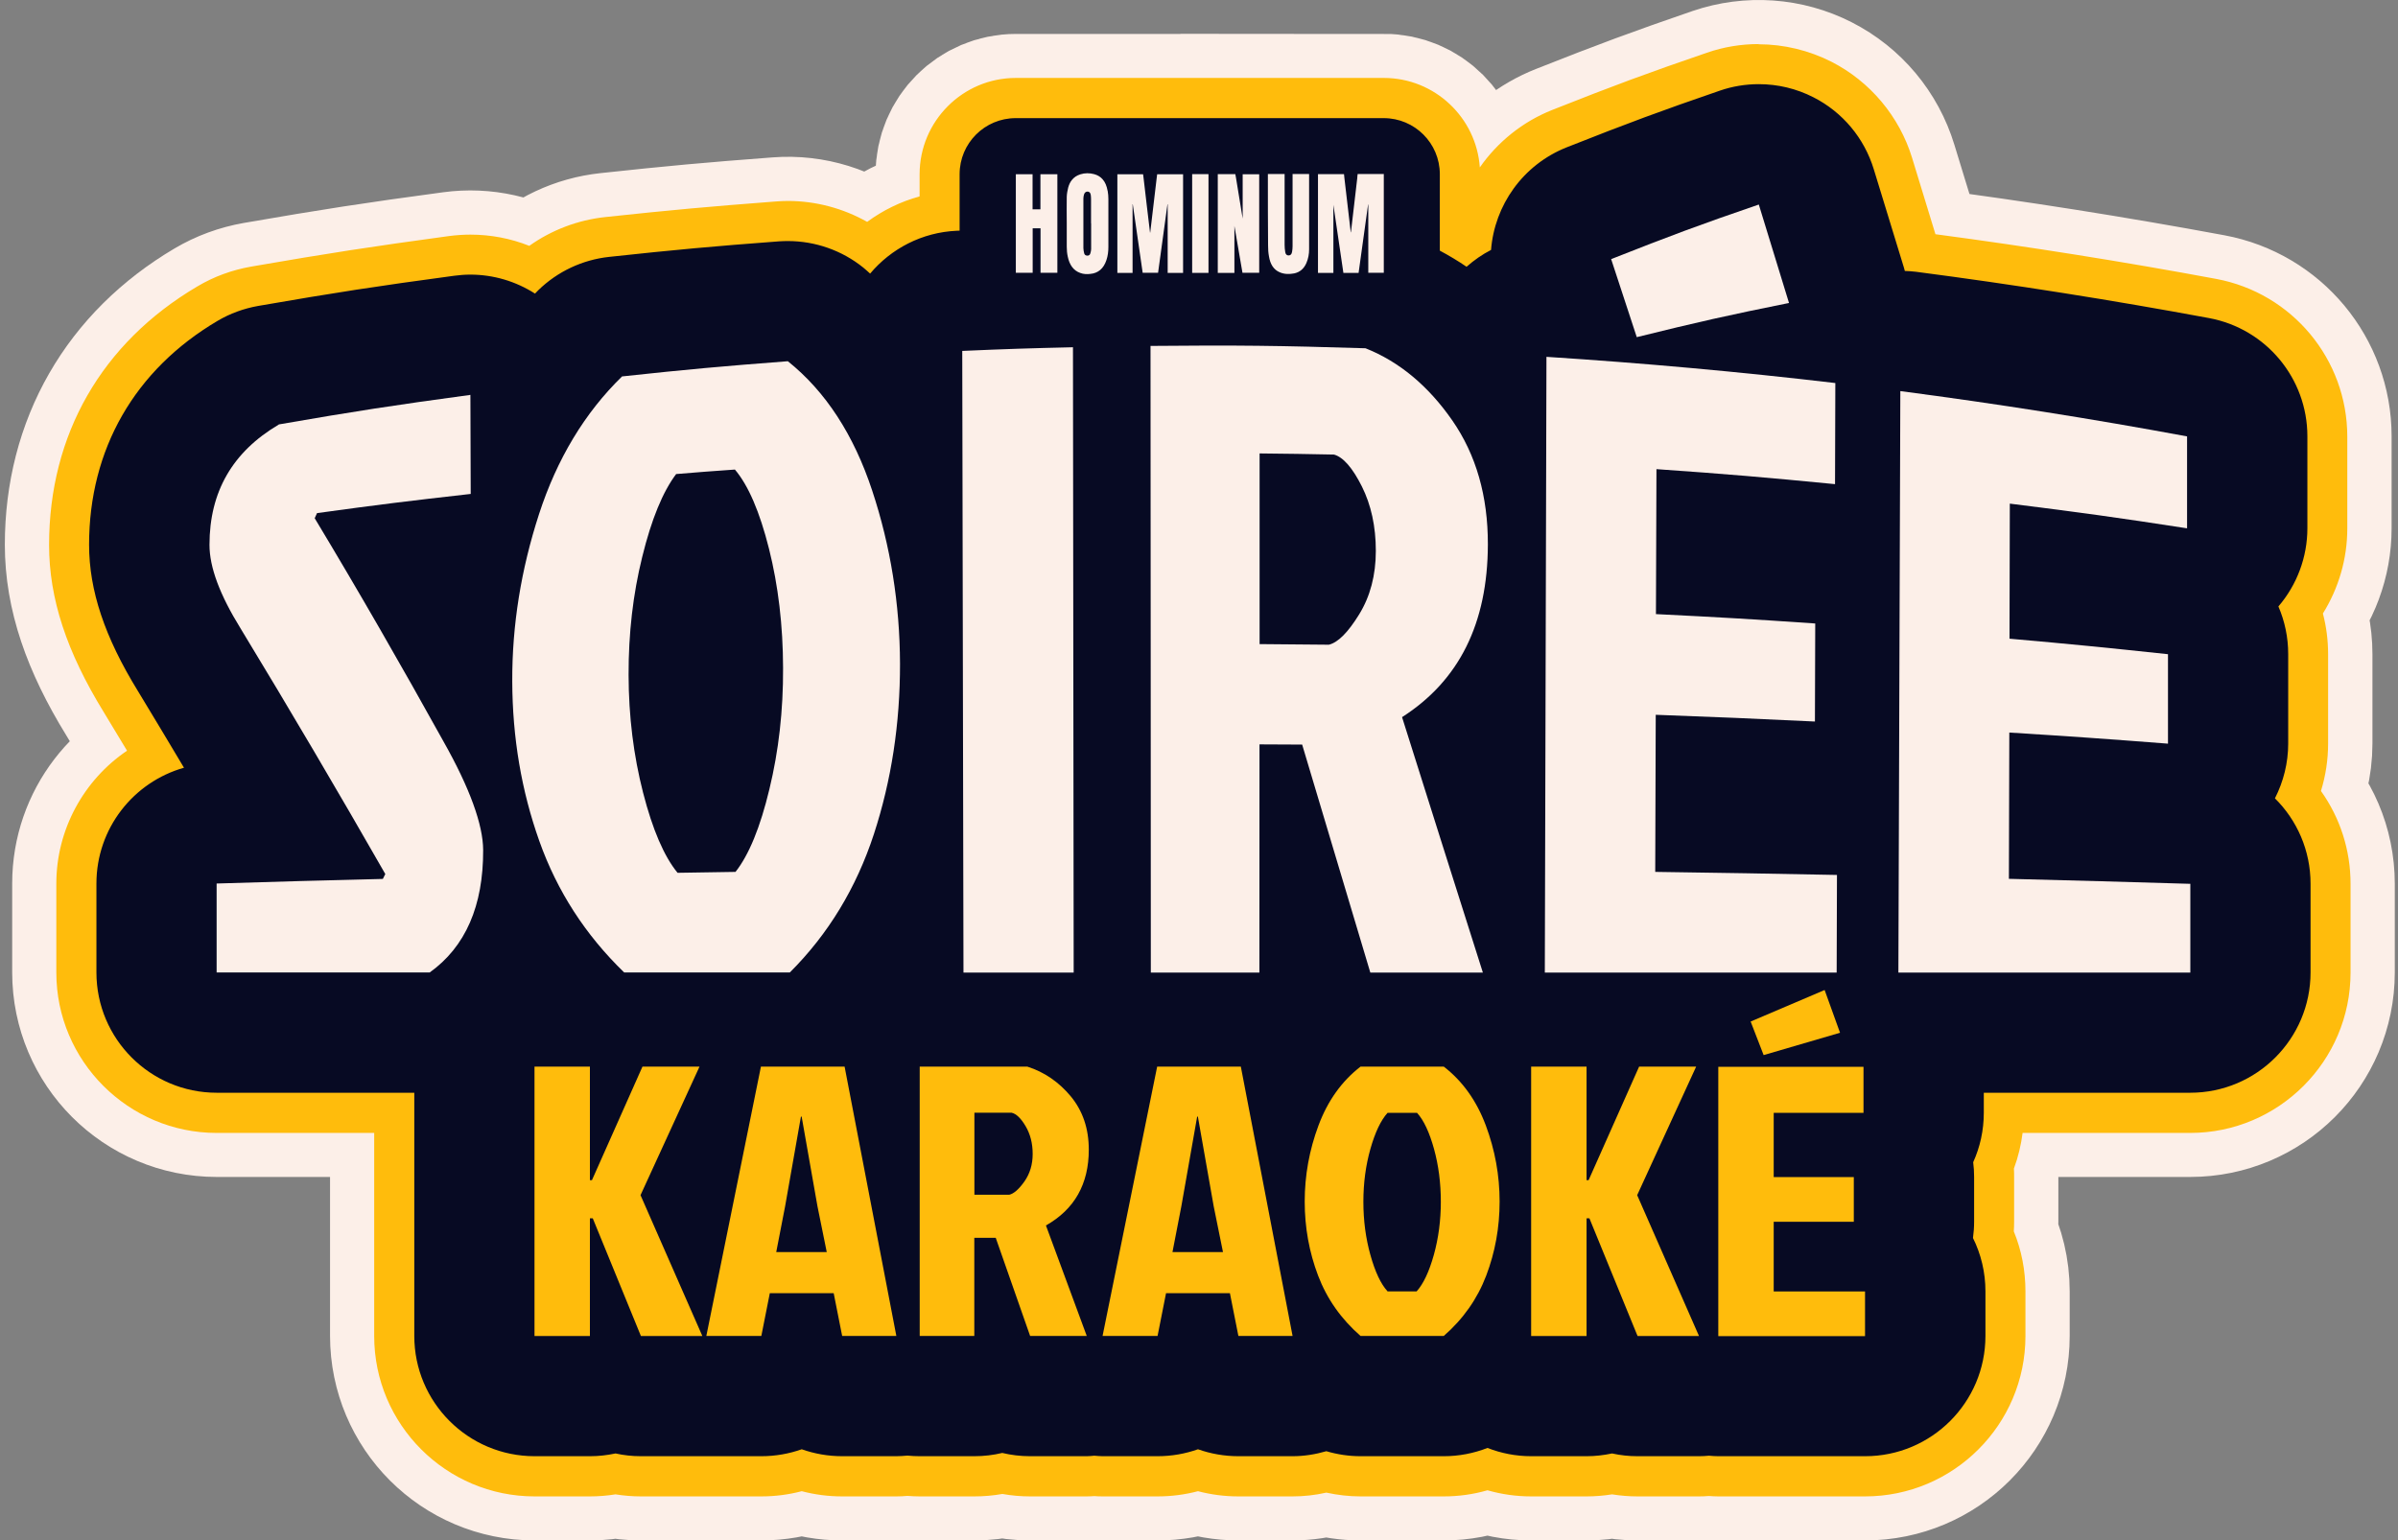 <svg xmlns="http://www.w3.org/2000/svg" width="235" height="151" viewBox="0 0 235 151" fill="none"><rect x="0" y="0" width="235" height="151" fill="#808080" stroke="none"/><g clip-path="url(#clip0_652_2419)"><path d="M135.609 11.57C138.649 11.57 141.109 14.03 141.109 17.07V24.57C142.009 25.05 142.879 25.57 143.729 26.15C144.469 25.5 145.27 24.94 146.13 24.5C146.469 20.13 149.24 16.15 153.549 14.44C159.669 12.02 162.75 10.88 168.54 8.89C171.56 7.86 174.88 8.09 177.719 9.54C180.57 10.99 182.7 13.54 183.63 16.6C184.809 20.47 185.4 22.39 186.579 26.23C186.609 26.34 186.639 26.45 186.669 26.56C187.029 26.57 187.389 26.6 187.749 26.64C197.329 27.89 206.999 29.42 216.479 31.18C222.069 32.22 226.119 37.09 226.119 42.77V51.78C226.119 54.61 225.1 57.33 223.279 59.45C223.899 60.89 224.24 62.46 224.24 64.12V72.89C224.24 74.78 223.779 76.61 222.939 78.26C225.1 80.4 226.43 83.36 226.43 86.63V95.33C226.43 101.84 221.149 107.12 214.639 107.12H194.41V109.08C194.41 110.81 194.039 112.45 193.369 113.93C193.429 114.41 193.46 114.89 193.46 115.38V119.76C193.46 120.3 193.42 120.84 193.35 121.36C194.13 122.93 194.57 124.71 194.57 126.58V130.96C194.57 137.47 189.289 142.75 182.779 142.75H168.399C168.089 142.75 167.789 142.73 167.479 142.7C167.149 142.73 166.829 142.75 166.49 142.75H160.469C159.619 142.75 158.789 142.66 157.979 142.48C157.169 142.65 156.339 142.75 155.479 142.75H150.049C148.54 142.75 147.1 142.46 145.77 141.94C144.419 142.47 142.969 142.75 141.49 142.75H133.329C132.189 142.75 131.059 142.58 129.979 142.26C128.909 142.57 127.799 142.75 126.669 142.75H121.359C119.979 142.75 118.639 142.51 117.399 142.07C116.159 142.51 114.819 142.75 113.439 142.75H108.049C107.779 142.75 107.509 142.72 107.239 142.7C106.989 142.72 106.749 142.75 106.499 142.75H100.949C100.019 142.75 99.1 142.64 98.219 142.43C97.34 142.64 96.419 142.75 95.48 142.75H90.129C89.719 142.75 89.32 142.73 88.93 142.69C88.57 142.72 88.2 142.75 87.84 142.75H82.529C81.15 142.75 79.809 142.51 78.57 142.07C77.329 142.51 75.99 142.75 74.609 142.75H69.219C69.219 142.75 69.129 142.75 69.079 142.75C68.999 142.75 68.909 142.75 68.829 142.75H62.809C61.959 142.75 61.13 142.66 60.319 142.48C59.51 142.65 58.679 142.75 57.819 142.75H52.389C45.88 142.75 40.599 137.47 40.599 130.96V107.12H21.239C14.729 107.12 9.449 101.84 9.449 95.33V86.61C9.449 81.22 13.069 76.66 18.029 75.26C16.529 72.74 15.03 70.24 13.52 67.75C10.259 62.45 8.729 57.89 8.729 53.4C8.729 44.04 13.2 36.25 21.309 31.46C22.54 30.73 23.89 30.24 25.299 29.99C32.919 28.67 36.87 28.06 44.52 27.03C47.3 26.65 50.099 27.29 52.44 28.78C52.55 28.67 52.65 28.56 52.76 28.45C54.65 26.61 57.099 25.46 59.719 25.18C66.309 24.47 69.719 24.16 76.329 23.66C79.309 23.43 82.279 24.35 84.62 26.23C84.85 26.42 85.07 26.62 85.29 26.82C87.34 24.38 90.37 22.77 93.79 22.62C93.879 22.62 93.969 22.62 94.059 22.61V17.08C94.059 14.04 96.519 11.58 99.559 11.58H135.619L135.609 11.57Z" fill="#070A23" stroke="#FCEFE8" stroke-width="16.51" stroke-miterlimit="10"></path><path d="M168.4 144.72C168.09 144.72 167.79 144.7 167.49 144.68C167.16 144.71 166.83 144.72 166.5 144.72H160.48C159.64 144.72 158.81 144.64 157.99 144.49C157.17 144.64 156.33 144.72 155.49 144.72H150.06C148.61 144.72 147.17 144.49 145.78 144.03C144.39 144.49 142.95 144.72 141.5 144.72H133.34C132.22 144.72 131.1 144.58 129.99 144.3C128.88 144.58 127.77 144.72 126.68 144.72H121.37C120.02 144.72 118.69 144.52 117.41 144.14C116.13 144.53 114.8 144.72 113.45 144.72H108.06C107.8 144.72 107.55 144.7 107.29 144.68H107.26H107.18C106.96 144.7 106.74 144.71 106.52 144.71H100.97C100.05 144.71 99.139 144.62 98.24 144.44C97.34 144.62 96.419 144.71 95.499 144.71H90.15C89.749 144.71 89.34 144.69 88.939 144.66C88.579 144.69 88.219 144.71 87.85 144.71H82.54C81.189 144.71 79.859 144.51 78.579 144.13C77.299 144.52 75.969 144.71 74.62 144.71H69.059H68.84H62.819C61.98 144.71 61.15 144.63 60.33 144.48C59.51 144.63 58.669 144.71 57.83 144.71H52.4C44.809 144.71 38.639 138.54 38.639 130.95V109.07H21.239C13.659 109.07 7.49 102.9 7.48 95.32V86.6C7.48 81.32 10.53 76.54 15.149 74.26C14.05 72.42 12.95 70.59 11.839 68.76C8.38 63.15 6.77 58.26 6.77 53.39C6.77 43.31 11.579 34.92 20.32 29.75C21.759 28.9 23.32 28.32 24.97 28.04C32.62 26.72 36.58 26.11 44.26 25.07C44.87 24.99 45.48 24.95 46.099 24.95C48.2 24.95 50.26 25.43 52.139 26.36C54.219 24.62 56.8 23.52 59.51 23.23C66.129 22.52 69.559 22.21 76.18 21.7C76.529 21.67 76.879 21.66 77.219 21.66C80.049 21.66 82.82 22.54 85.129 24.16C87.09 22.41 89.51 21.24 92.09 20.82V17.08C92.09 12.96 95.439 9.61 99.559 9.61H135.62C139.74 9.61 143.09 12.95 143.09 17.07V23.41C143.27 23.52 143.45 23.62 143.63 23.73C143.86 23.57 144.09 23.42 144.32 23.27C145.07 18.51 148.33 14.39 152.85 12.6C158.99 10.17 162.09 9.02 167.92 7.02C169.36 6.53 170.86 6.28 172.38 6.28C174.55 6.28 176.71 6.8 178.64 7.79C181.94 9.48 184.46 12.48 185.54 16.02C186.62 19.56 187.21 21.47 188.21 24.72C197.78 25.97 207.42 27.49 216.87 29.25C223.39 30.46 228.11 36.15 228.11 42.78V51.79C228.11 54.67 227.2 57.47 225.53 59.8C225.99 61.19 226.22 62.64 226.22 64.13V72.9C226.22 74.6 225.89 76.3 225.27 77.89C227.3 80.35 228.41 83.41 228.41 86.64V95.34C228.41 102.92 222.24 109.1 214.65 109.1H196.38C196.38 110.89 196.04 112.62 195.38 114.25C195.41 114.63 195.43 115.01 195.43 115.4V119.78C195.43 120.21 195.41 120.63 195.37 121.05C196.15 122.8 196.54 124.67 196.54 126.6V130.98C196.54 138.56 190.37 144.74 182.78 144.74H168.4V144.72Z" fill="#070A23"></path><path d="M172.36 8.25C174.21 8.25 176.04 8.68 177.72 9.54C180.57 10.99 182.7 13.54 183.63 16.6C184.81 20.47 185.4 22.39 186.58 26.23C186.61 26.34 186.64 26.45 186.67 26.56C187.03 26.57 187.39 26.6 187.75 26.64C197.33 27.89 207 29.42 216.48 31.18C222.07 32.22 226.12 37.09 226.12 42.77V51.78C226.12 54.61 225.1 57.33 223.28 59.45C223.9 60.89 224.24 62.46 224.24 64.12V72.89C224.24 74.78 223.78 76.61 222.94 78.26C225.1 80.4 226.43 83.36 226.43 86.63V95.33C226.43 101.84 221.15 107.12 214.64 107.12H194.41V109.08C194.41 110.81 194.04 112.45 193.37 113.93C193.43 114.41 193.46 114.89 193.46 115.38V119.76C193.46 120.3 193.42 120.84 193.35 121.36C194.13 122.93 194.57 124.71 194.57 126.58V130.96C194.57 137.47 189.29 142.75 182.78 142.75H168.4C168.09 142.75 167.79 142.73 167.48 142.7C167.15 142.73 166.83 142.75 166.49 142.75H160.47C159.62 142.75 158.79 142.66 157.98 142.48C157.17 142.65 156.34 142.75 155.48 142.75H150.05C148.54 142.75 147.1 142.46 145.77 141.94C144.42 142.47 142.97 142.75 141.49 142.75H133.33C132.19 142.75 131.06 142.58 129.98 142.26C128.91 142.57 127.8 142.75 126.67 142.75H121.36C119.98 142.75 118.64 142.51 117.4 142.07C116.16 142.51 114.82 142.75 113.44 142.75H108.05C107.78 142.75 107.51 142.72 107.24 142.7C106.99 142.72 106.75 142.75 106.5 142.75H100.95C100.02 142.75 99.1 142.64 98.22 142.43C97.34 142.64 96.42 142.75 95.48 142.75H90.13C89.72 142.75 89.32 142.73 88.93 142.69C88.57 142.72 88.2 142.75 87.84 142.75H82.53C81.15 142.75 79.81 142.51 78.57 142.07C77.33 142.51 75.99 142.75 74.61 142.75H69.22C69.22 142.75 69.13 142.75 69.08 142.75C69 142.75 68.91 142.75 68.83 142.75H62.81C61.96 142.75 61.13 142.66 60.32 142.48C59.51 142.65 58.68 142.75 57.82 142.75H52.39C45.88 142.75 40.6 137.47 40.6 130.96V107.12H21.24C14.73 107.12 9.45 101.84 9.45 95.33V86.61C9.45 81.22 13.07 76.66 18.03 75.26C16.53 72.74 15.03 70.24 13.52 67.75C10.26 62.45 8.73 57.89 8.73 53.4C8.73 44.04 13.2 36.25 21.31 31.46C22.54 30.73 23.89 30.24 25.3 29.99C32.92 28.67 36.87 28.06 44.52 27.03C45.04 26.96 45.57 26.92 46.09 26.92C48.34 26.92 50.54 27.57 52.43 28.78C52.54 28.67 52.64 28.56 52.75 28.45C54.64 26.61 57.09 25.46 59.71 25.18C66.3 24.47 69.71 24.16 76.32 23.66C76.62 23.64 76.92 23.63 77.21 23.63C79.89 23.63 82.5 24.54 84.6 26.23C84.83 26.42 85.05 26.62 85.27 26.82C87.32 24.38 90.35 22.77 93.77 22.62C93.86 22.62 93.95 22.62 94.04 22.61V17.08C94.04 14.04 96.5 11.58 99.54 11.58H135.6C138.64 11.58 141.1 14.04 141.1 17.07V24.57C142 25.05 142.87 25.57 143.72 26.15C144.46 25.5 145.26 24.94 146.12 24.5C146.46 20.13 149.23 16.15 153.54 14.44C159.66 12.02 162.74 10.88 168.53 8.89C169.77 8.46 171.06 8.25 172.35 8.25M172.36 4.32C170.62 4.32 168.91 4.6 167.27 5.17C161.41 7.18 158.29 8.33 152.11 10.78C149.21 11.93 146.76 13.92 145.02 16.41C144.68 11.52 140.59 7.64 135.61 7.64H99.55C94.35 7.64 90.12 11.88 90.12 17.08V19.25C88.27 19.76 86.53 20.61 84.98 21.75C82.63 20.42 79.94 19.7 77.22 19.7C76.82 19.7 76.42 19.72 76.03 19.75C69.38 20.26 65.94 20.57 59.3 21.28C56.62 21.57 54.05 22.55 51.87 24.1C50.04 23.37 48.08 23 46.1 23C45.4 23 44.69 23.05 44 23.14C36.3 24.19 32.32 24.8 24.64 26.13C22.75 26.46 20.96 27.11 19.32 28.09C9.96 33.62 4.81 42.61 4.81 53.42C4.81 58.67 6.52 63.88 10.18 69.83C10.93 71.06 11.68 72.32 12.45 73.59C8.21 76.46 5.52 81.32 5.52 86.62V95.34C5.52 104.01 12.58 111.06 21.24 111.06H36.67V130.97C36.67 139.64 43.72 146.69 52.39 146.69H57.82C58.66 146.69 59.5 146.62 60.32 146.49C61.14 146.62 61.98 146.69 62.81 146.69H68.83C68.9 146.69 68.97 146.69 69.04 146.69C69.1 146.69 69.16 146.69 69.22 146.69H74.61C75.95 146.69 77.28 146.52 78.57 146.18C79.86 146.52 81.19 146.69 82.53 146.69H87.84C88.23 146.69 88.6 146.67 88.93 146.64C89.33 146.67 89.74 146.69 90.14 146.69H95.49C96.41 146.69 97.33 146.61 98.23 146.45C99.13 146.61 100.04 146.69 100.96 146.69H106.51C106.8 146.69 107.06 146.67 107.25 146.66C107.48 146.68 107.75 146.69 108.05 146.69H113.44C114.78 146.69 116.11 146.52 117.4 146.18C118.69 146.52 120.02 146.69 121.36 146.69H126.67C127.76 146.69 128.87 146.57 129.98 146.32C131.09 146.56 132.21 146.69 133.33 146.69H141.49C142.94 146.69 144.38 146.49 145.77 146.09C147.17 146.49 148.6 146.69 150.05 146.69H155.48C156.32 146.69 157.16 146.62 157.98 146.49C158.8 146.62 159.64 146.69 160.47 146.69H166.49C166.8 146.69 167.12 146.68 167.48 146.65C167.75 146.67 168.06 146.69 168.39 146.69H182.77C191.44 146.69 198.49 139.64 198.49 130.97V126.59C198.49 124.55 198.11 122.57 197.35 120.71C197.37 120.4 197.38 120.08 197.38 119.77V115.39C197.38 115.11 197.38 114.83 197.36 114.55C197.78 113.42 198.06 112.25 198.21 111.06H214.63C223.3 111.06 230.35 104.01 230.35 95.34V86.64C230.35 83.33 229.33 80.18 227.45 77.54C227.91 76.04 228.15 74.47 228.15 72.91V64.14C228.15 62.77 227.98 61.43 227.64 60.14C229.19 57.65 230.03 54.77 230.03 51.81V42.8C230.03 35.23 224.63 28.73 217.18 27.34C208.1 25.65 198.85 24.18 189.67 22.96C188.88 20.4 188.32 18.55 187.38 15.47C186.14 11.42 183.27 7.99 179.49 6.06C177.29 4.94 174.82 4.34 172.34 4.34L172.36 4.32Z" fill="#FFBC0C"></path><path d="M52.38 130.96V104.56H57.81V115.69H58.01L62.96 104.56H68.55L62.77 117.16L68.83 130.97H62.81L58.09 119.43H57.81V130.97H52.38V130.96Z" fill="#FFBC0C"></path><path d="M82.53 130.96L81.7 126.77H75.44L74.61 130.96H69.22L74.57 104.56H82.77L87.84 130.96H82.53ZM78.49 109.46L76.94 118.25L76.07 122.74H81.02L80.11 118.25L78.56 109.46H78.48H78.49Z" fill="#FFBC0C"></path><path d="M90.14 104.56H100.68C102.34 105.09 103.76 106.06 104.94 107.48C106.11 108.9 106.7 110.64 106.7 112.7C106.7 116.07 105.3 118.55 102.5 120.13L106.5 130.96H100.95L97.58 121.34H95.48V130.96H90.13V104.56H90.14ZM95.49 109.09V117.12H98.9C99.35 117.02 99.84 116.59 100.39 115.82C100.93 115.05 101.2 114.15 101.2 113.12C101.2 112.09 100.97 111.18 100.51 110.4C100.05 109.62 99.59 109.18 99.14 109.08H95.49V109.09Z" fill="#FFBC0C"></path><path d="M121.36 130.96L120.53 126.77H114.27L113.44 130.96H108.05L113.4 104.56H121.6L126.67 130.96H121.36ZM117.32 109.46L115.77 118.25L114.9 122.74H119.85L118.94 118.25L117.39 109.46H117.31H117.32Z" fill="#FFBC0C"></path><path d="M141.489 104.56C143.339 105.99 144.709 107.92 145.609 110.33C146.509 112.74 146.959 115.23 146.959 117.78C146.959 120.33 146.519 122.75 145.649 125.04C144.779 127.33 143.389 129.3 141.489 130.96H133.329C131.429 129.3 130.039 127.33 129.169 125.04C128.299 122.75 127.859 120.33 127.859 117.78C127.859 115.23 128.309 112.74 129.209 110.33C130.109 107.92 131.479 105.99 133.329 104.56H141.489ZM135.979 126.59H138.829C139.489 125.86 140.049 124.67 140.509 123.03C140.969 121.38 141.199 119.64 141.199 117.81C141.199 115.98 140.979 114.25 140.529 112.62C140.079 111 139.529 109.82 138.869 109.09H135.979C135.319 109.82 134.759 111 134.299 112.62C133.839 114.24 133.609 115.97 133.609 117.81C133.609 119.65 133.839 121.39 134.299 123.03C134.759 124.68 135.319 125.87 135.979 126.59Z" fill="#FFBC0C"></path><path d="M150.05 130.96V104.56H155.48V115.69H155.68L160.63 104.56H166.22L160.44 117.16L166.5 130.97H160.48L155.76 119.43H155.48V130.97H150.05V130.96Z" fill="#FFBC0C"></path><path d="M182.62 104.56V109.09H173.82V115.39H181.67V119.77H173.82V126.6H182.77V130.98H168.39V104.58H182.62V104.56ZM172.83 103.43L180.32 101.24L178.81 97.05L171.56 100.14L172.83 103.42V103.43Z" fill="#FFBC0C"></path><path d="M27.299 41.61C34.799 40.31 38.559 39.73 46.099 38.71C46.109 42.59 46.119 44.53 46.129 48.42C40.099 49.1 37.079 49.47 31.069 50.3C30.979 50.5 30.929 50.6 30.839 50.8C35.179 58.01 39.379 65.32 43.459 72.68C46.039 77.25 47.339 80.85 47.349 83.33C47.369 88.79 45.619 92.82 42.109 95.33C33.759 95.33 29.579 95.33 21.229 95.33C21.229 91.84 21.229 90.1 21.229 86.61C27.739 86.41 30.999 86.32 37.519 86.16C37.609 85.97 37.659 85.87 37.759 85.68C33.129 77.59 28.419 69.58 23.579 61.61C21.539 58.31 20.529 55.61 20.529 53.41C20.529 48.21 22.789 44.29 27.319 41.62L27.299 41.61Z" fill="#FCEFE8"></path><path d="M77.22 35.42C80.92 38.39 83.67 42.63 85.47 48.08C87.27 53.52 88.18 59.2 88.2 65.06C88.21 70.92 87.36 76.5 85.639 81.77C83.919 87.03 81.17 91.57 77.4 95.33C70.91 95.33 67.66 95.33 61.17 95.33C57.38 91.66 54.6 87.37 52.85 82.44C51.1 77.51 50.22 72.32 50.2 66.8C50.18 61.28 51.06 55.84 52.82 50.41C54.58 44.99 57.3 40.47 60.96 36.9C67.45 36.2 70.7 35.91 77.21 35.41L77.22 35.42ZM66.41 85.56C68.68 85.52 69.81 85.51 72.08 85.47C73.39 83.81 74.5 81.11 75.4 77.36C76.31 73.61 76.76 69.64 76.74 65.48C76.73 61.32 76.27 57.41 75.36 53.79C74.45 50.17 73.34 47.59 72.02 46.03C69.72 46.19 68.56 46.28 66.26 46.47C64.95 48.21 63.84 50.91 62.94 54.58C62.03 58.25 61.59 62.1 61.6 66.17C61.61 70.24 62.09 74.07 63.02 77.7C63.95 81.33 65.08 83.95 66.4 85.56H66.41Z" fill="#FCEFE8"></path><path d="M94.419 95.33C94.379 75.02 94.339 54.71 94.299 34.4C98.639 34.21 100.809 34.14 105.149 34.04C105.169 54.47 105.189 74.91 105.219 95.34C100.899 95.34 98.739 95.34 94.429 95.34L94.419 95.33Z" fill="#FCEFE8"></path><path d="M112.749 33.91C121.179 33.83 125.389 33.88 133.819 34.14C137.139 35.46 139.979 37.84 142.319 41.21C144.659 44.58 145.819 48.64 145.809 53.37C145.789 61.12 142.989 66.72 137.399 70.3C140.029 78.65 142.669 86.99 145.319 95.34C140.909 95.34 138.699 95.34 134.289 95.34C132.059 87.89 129.839 80.44 127.609 72.99C125.939 72.98 125.099 72.97 123.429 72.97C123.429 81.92 123.429 86.39 123.419 95.34H112.779C112.779 74.87 112.759 54.39 112.749 33.92V33.91ZM123.439 44.45C123.439 51.92 123.439 55.66 123.439 63.14C126.159 63.16 127.519 63.17 130.229 63.2C131.129 62.98 132.109 61.99 133.199 60.22C134.279 58.46 134.829 56.39 134.829 54C134.829 51.61 134.369 49.5 133.459 47.68C132.539 45.85 131.629 44.81 130.729 44.56C127.819 44.5 126.359 44.48 123.449 44.45H123.439Z" fill="#FCEFE8"></path><path d="M179.86 37.55C179.85 41.51 179.84 43.49 179.83 47.46C172.84 46.78 169.34 46.48 162.33 45.99L162.28 60.2C168.53 60.51 171.65 60.69 177.89 61.12C177.88 64.97 177.87 66.89 177.86 70.73C171.62 70.43 168.5 70.3 162.26 70.07C162.24 76.23 162.23 79.31 162.21 85.47C169.33 85.57 172.9 85.63 180.02 85.77C180.01 89.6 180 91.51 179.99 95.34C170.46 95.34 160.92 95.34 151.39 95.34C151.44 75.22 151.5 55.1 151.55 34.98C161.01 35.59 170.46 36.44 179.87 37.55H179.86ZM160.4 33.05C166.38 31.57 169.36 30.9 175.32 29.7C174.14 25.85 173.54 23.92 172.36 20.05C166.58 22.03 163.69 23.11 157.89 25.4C158.89 28.47 159.39 30 160.4 33.05Z" fill="#FCEFE8"></path><path d="M186.039 95.33C186.099 76.33 186.159 57.33 186.229 38.34C195.639 39.57 205.009 41.05 214.329 42.78C214.329 46.38 214.329 48.19 214.329 51.79C207.399 50.72 203.919 50.24 196.959 49.37C196.949 54.66 196.939 57.31 196.929 62.61C203.149 63.16 206.259 63.47 212.459 64.13C212.459 67.64 212.459 69.39 212.459 72.9C206.249 72.42 203.139 72.2 196.909 71.81C196.889 77.55 196.889 80.42 196.869 86.15C203.989 86.33 207.539 86.43 214.649 86.64V95.34C205.119 95.34 195.579 95.34 186.049 95.34L186.039 95.33Z" fill="#FCEFE8"></path><path d="M135.61 17.07V26.74H134.09V20.05H134.07C133.76 22.28 133.45 24.51 133.14 26.75H131.65C131.32 24.52 131 22.31 130.67 20.08V26.75H129.16V17.07H131.71C131.73 17.2 131.74 17.33 131.75 17.46C131.96 19.22 132.16 21.01 132.37 22.77C132.37 22.77 132.377 22.77 132.39 22.77C132.6 21 132.8 19.22 133.01 17.45C133.01 17.32 133.03 17.19 133.05 17.06H135.62L135.61 17.07Z" fill="#FCEFE8"></path><path d="M115.94 17.07V26.75H114.43V20.02H114.41C114.1 22.25 113.8 24.5 113.49 26.74H111.98C111.66 24.5 111.34 22.26 111.01 20.02H110.99V26.75H109.5V17.08H112.02C112.04 17.21 112.05 17.34 112.07 17.47C112.28 19.24 112.48 21.02 112.7 22.8H112.72C112.93 21.03 113.13 19.26 113.35 17.48C113.37 17.35 113.38 17.21 113.4 17.08H115.95L115.94 17.07Z" fill="#FCEFE8"></path><path d="M123.4 17.07V26.74H121.76C121.5 25.21 121.23 23.68 120.97 22.15V26.75H119.34V17.07H121.06C121.08 17.2 121.1 17.33 121.13 17.46C121.34 18.78 121.57 20.11 121.78 21.43V17.08H123.4V17.07Z" fill="#FCEFE8"></path><path d="M103.62 17.08V26.74H101.97V22.38H101.2V26.74H99.55V17.08H101.19V20.52H101.96V17.08H103.62Z" fill="#FCEFE8"></path><path d="M108.54 18.69C108.46 18.23 108.3 17.85 108.05 17.57C107.84 17.33 107.56 17.16 107.22 17.07C106.77 16.95 106.31 16.95 105.87 17.09C105.52 17.2 105.24 17.39 105.03 17.66C104.87 17.86 104.76 18.1 104.68 18.39C104.61 18.68 104.55 18.99 104.54 19.29C104.52 20.14 104.54 20.99 104.54 21.84C104.54 22.62 104.54 23.41 104.54 24.19C104.54 24.52 104.57 24.85 104.64 25.16C104.8 25.94 105.18 26.52 105.87 26.76C106.19 26.88 106.52 26.89 106.85 26.85C107.61 26.78 108.15 26.34 108.43 25.49C108.57 25.08 108.62 24.64 108.62 24.2V19.52C108.62 19.26 108.6 18.98 108.55 18.71L108.54 18.69ZM106.93 21.89V24.41C106.93 24.54 106.9 24.67 106.86 24.81C106.82 24.98 106.72 25.06 106.57 25.06C106.41 25.06 106.29 24.99 106.25 24.84C106.21 24.67 106.17 24.49 106.17 24.32C106.17 22.7 106.17 21.07 106.17 19.45C106.17 19.31 106.2 19.17 106.24 19.04C106.3 18.86 106.44 18.77 106.6 18.78C106.76 18.8 106.85 18.89 106.89 19.09C106.91 19.23 106.92 19.38 106.92 19.52C106.92 20.31 106.92 21.1 106.92 21.89H106.93Z" fill="#FCEFE8"></path><path d="M128.29 17.19V17.46C128.29 19.79 128.29 22.11 128.29 24.44C128.29 24.9 128.21 25.35 128.03 25.77C127.78 26.36 127.36 26.69 126.83 26.8C126.36 26.89 125.88 26.89 125.43 26.7C124.8 26.44 124.48 25.88 124.36 25.15C124.29 24.8 124.27 24.42 124.27 24.07C124.25 21.86 124.25 19.66 124.25 17.46V17.26C124.25 17.2 124.25 17.14 124.25 17.06H125.89C125.89 17.13 125.89 17.21 125.89 17.27V17.45C125.89 19.64 125.89 21.82 125.89 24C125.89 24.23 125.91 24.47 125.95 24.7C125.98 24.93 126.1 25.04 126.28 25.04C126.46 25.04 126.58 24.93 126.62 24.69C126.65 24.51 126.67 24.33 126.67 24.14V17.06H128.29C128.29 17.06 128.29 17.13 128.29 17.18V17.19Z" fill="#FCEFE8"></path><path d="M118.43 17.07H116.83V26.75H118.43V17.07Z" fill="#FCEFE8"></path></g><defs><clipPath id="clip0_652_2419"><rect width="234.22" height="151.01" fill="white" transform="translate(0.47)"></rect></clipPath></defs></svg>